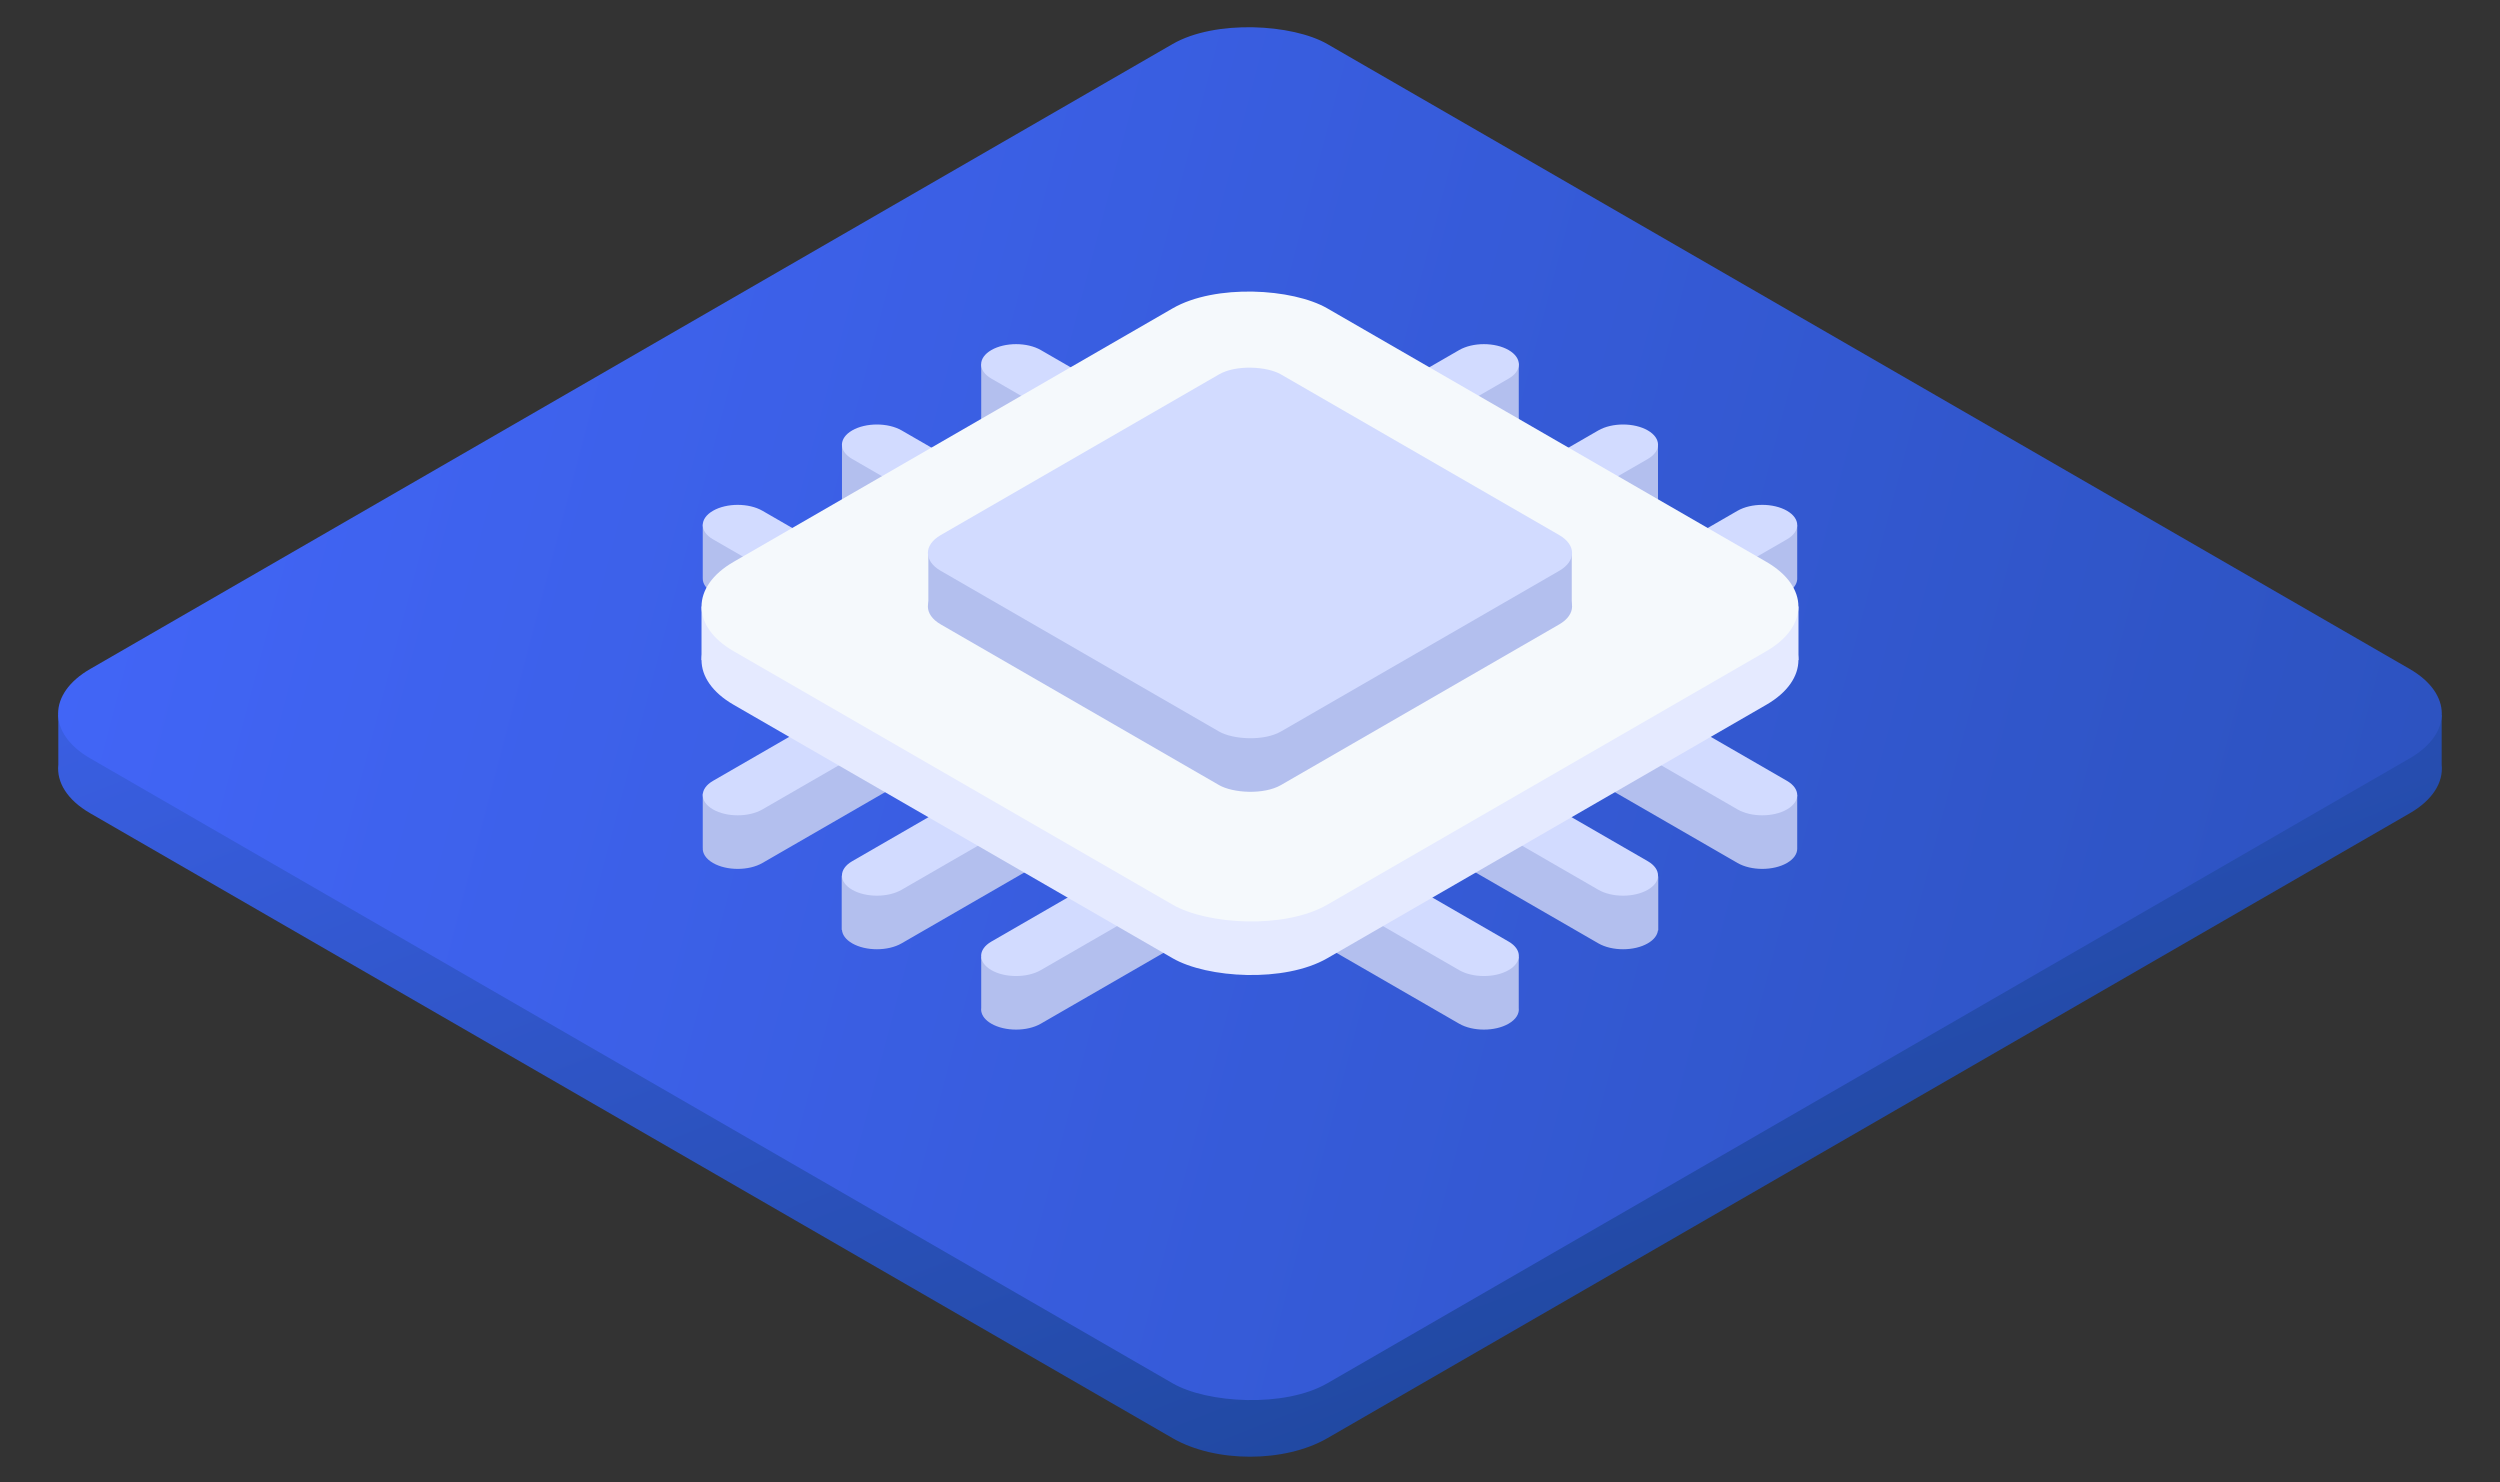 <svg width="140" height="83" viewBox="0 0 140 83" fill="none" xmlns="http://www.w3.org/2000/svg">
<rect x="0" y="0" width="140" height="83" fill="#333333" stroke="none"/>
<g clip-path="url(#clip0_741_5045)">
<path d="M3.266 42.826C3.164 43.801 3.758 44.795 5.048 45.54L65.67 80.54C68.061 81.921 71.939 81.921 74.33 80.54L134.952 45.54C136.242 44.795 136.836 43.801 136.734 42.827L136.734 40.04H134.086L74.33 5.54C71.939 4.159 68.061 4.159 65.67 5.54L5.914 40.04H3.266L3.266 42.826Z" fill="url(#paint0_linear_741_5045)"/>
<rect width="80" height="80" rx="5" transform="matrix(0.866 -0.5 0.866 0.5 0.717 39.965)" fill="url(#paint1_linear_741_5045)"/>
<path fill-rule="evenodd" clip-rule="evenodd" d="M51.285 24.838L47.151 24.838L47.151 27.844C47.123 28.152 47.314 28.466 47.722 28.702L59.436 35.465L54.411 38.367L43.488 32.06L43.488 29.37L39.354 29.37L39.354 32.385C39.346 32.68 39.538 32.977 39.928 33.202L51.642 39.965L43.488 44.672L43.488 44.448H39.354L39.354 47.479H39.356C39.334 47.784 39.524 48.094 39.928 48.327C40.692 48.768 41.932 48.768 42.697 48.327L54.411 41.564L59.436 44.465L51.269 49.18L51.269 49.041L47.135 49.041L47.135 52.073L47.15 52.073C47.169 52.347 47.36 52.618 47.722 52.827C48.487 53.268 49.726 53.268 50.491 52.827L62.205 46.064L67.23 48.965L59.082 53.67L59.082 53.604L54.948 53.604L54.948 56.448C54.941 56.501 54.941 56.554 54.948 56.607L54.948 56.635H54.952C54.993 56.888 55.181 57.133 55.516 57.327C56.281 57.768 57.52 57.768 58.285 57.327L69.999 50.564L81.713 57.327C82.478 57.768 83.718 57.768 84.482 57.327C84.901 57.085 85.09 56.761 85.05 56.445L85.05 53.573H80.916L80.916 53.67L72.768 48.965L77.793 46.064L89.508 52.827C90.272 53.268 91.512 53.268 92.276 52.827C92.625 52.626 92.815 52.367 92.845 52.104H92.863L92.863 49.073H88.729L88.729 49.18L80.562 44.465L85.588 41.564L97.302 48.327C98.066 48.768 99.306 48.768 100.071 48.327C100.447 48.11 100.638 47.826 100.644 47.541L100.644 44.51H96.51L96.51 44.673L88.356 39.965L100.071 33.202C100.433 32.993 100.624 32.722 100.643 32.448H100.644L100.644 29.416H96.51L96.51 32.06L85.588 38.367L80.562 35.465L92.276 28.702C92.683 28.467 92.873 28.155 92.848 27.848L92.848 24.924H88.714L88.714 27.562L77.793 33.867L72.768 30.965L84.482 24.202C84.9 23.961 85.09 23.638 85.051 23.322L85.051 20.354L80.917 20.354L80.917 23.063L69.999 29.366L59.082 23.064L59.082 20.401L54.948 20.401L54.948 23.319C54.908 23.636 55.097 23.96 55.516 24.202L67.23 30.965L62.205 33.867L51.285 27.562L51.285 24.838ZM77.793 37.064L82.819 39.965L77.793 42.867L72.768 39.965L77.793 37.064ZM69.999 41.564L75.025 44.465L69.999 47.367L64.974 44.465L69.999 41.564ZM62.205 42.867L67.23 39.965L62.205 37.064L57.179 39.965L62.205 42.867ZM69.999 38.367L75.025 35.465L69.999 32.564L64.974 35.465L69.999 38.367Z" fill="#B3BFEE"/>
<path d="M39.928 30.202C39.163 29.76 39.163 29.045 39.928 28.603C40.693 28.162 41.932 28.162 42.697 28.603L84.483 52.728C85.247 53.17 85.247 53.885 84.483 54.327C83.718 54.768 82.478 54.768 81.714 54.327L39.928 30.202Z" fill="#D2DBFF"/>
<path d="M47.722 25.702C46.958 25.26 46.958 24.545 47.722 24.103C48.487 23.662 49.726 23.662 50.491 24.103L92.277 48.228C93.041 48.67 93.041 49.385 92.277 49.827C91.512 50.268 90.272 50.268 89.508 49.827L47.722 25.702Z" fill="#D2DBFF"/>
<path d="M55.516 21.202C54.752 20.76 54.752 20.045 55.516 19.603C56.281 19.162 57.521 19.162 58.285 19.603L100.071 43.728C100.836 44.17 100.836 44.885 100.071 45.327C99.306 45.768 98.067 45.768 97.302 45.327L55.516 21.202Z" fill="#D2DBFF"/>
<path d="M81.714 19.603C82.478 19.162 83.718 19.162 84.483 19.603C85.247 20.045 85.247 20.76 84.483 21.202L42.697 45.327C41.932 45.768 40.693 45.768 39.928 45.327C39.163 44.885 39.163 44.17 39.928 43.728L81.714 19.603Z" fill="#D2DBFF"/>
<path d="M89.508 24.103C90.273 23.662 91.512 23.662 92.277 24.103C93.041 24.545 93.041 25.26 92.277 25.702L50.491 49.827C49.727 50.268 48.487 50.268 47.722 49.827C46.958 49.385 46.958 48.67 47.722 48.228L89.508 24.103Z" fill="#D2DBFF"/>
<path d="M97.302 28.603C98.067 28.162 99.306 28.162 100.071 28.603C100.836 29.045 100.836 29.76 100.071 30.202L58.285 54.327C57.521 54.768 56.281 54.768 55.517 54.327C54.752 53.885 54.752 53.17 55.517 52.728L97.302 28.603Z" fill="#D2DBFF"/>
<rect width="38.394" height="38.394" rx="5" transform="matrix(0.866 -0.5 0.866 0.5 36.749 36.965)" fill="#E5EAFF"/>
<rect x="39.285" y="33.965" width="61.43" height="3" fill="#E5EAFF"/>
<rect width="38.394" height="38.394" rx="5" transform="matrix(0.866 -0.5 0.866 0.5 36.749 33.965)" fill="#F5F9FC"/>
<rect width="22" height="22" rx="2" transform="matrix(0.866 -0.5 0.866 0.5 50.947 33.965)" fill="#B3BFEE"/>
<rect x="51.988" y="30.965" width="36.031" height="3" fill="#B3BFEE"/>
<rect width="22" height="22" rx="2" transform="matrix(0.866 -0.5 0.866 0.5 50.947 30.965)" fill="#D2DBFF"/>
</g>
<defs>
<linearGradient id="paint0_linear_741_5045" x1="28.75" y1="-1.943" x2="79.25" y2="126.307" gradientUnits="userSpaceOnUse">
<stop stop-color="#4568FF"/>
<stop offset="1" stop-color="#103A77"/>
</linearGradient>
<linearGradient id="paint1_linear_741_5045" x1="-16.145" y1="-8.541" x2="147.355" y2="213.459" gradientUnits="userSpaceOnUse">
<stop stop-color="#4568FF"/>
<stop offset="1" stop-color="#103A77"/>
</linearGradient>
<clipPath id="clip0_741_5045">
<rect width="140" height="82" fill="white" transform="translate(0 0.04)"/>
</clipPath>
</defs>
</svg>
